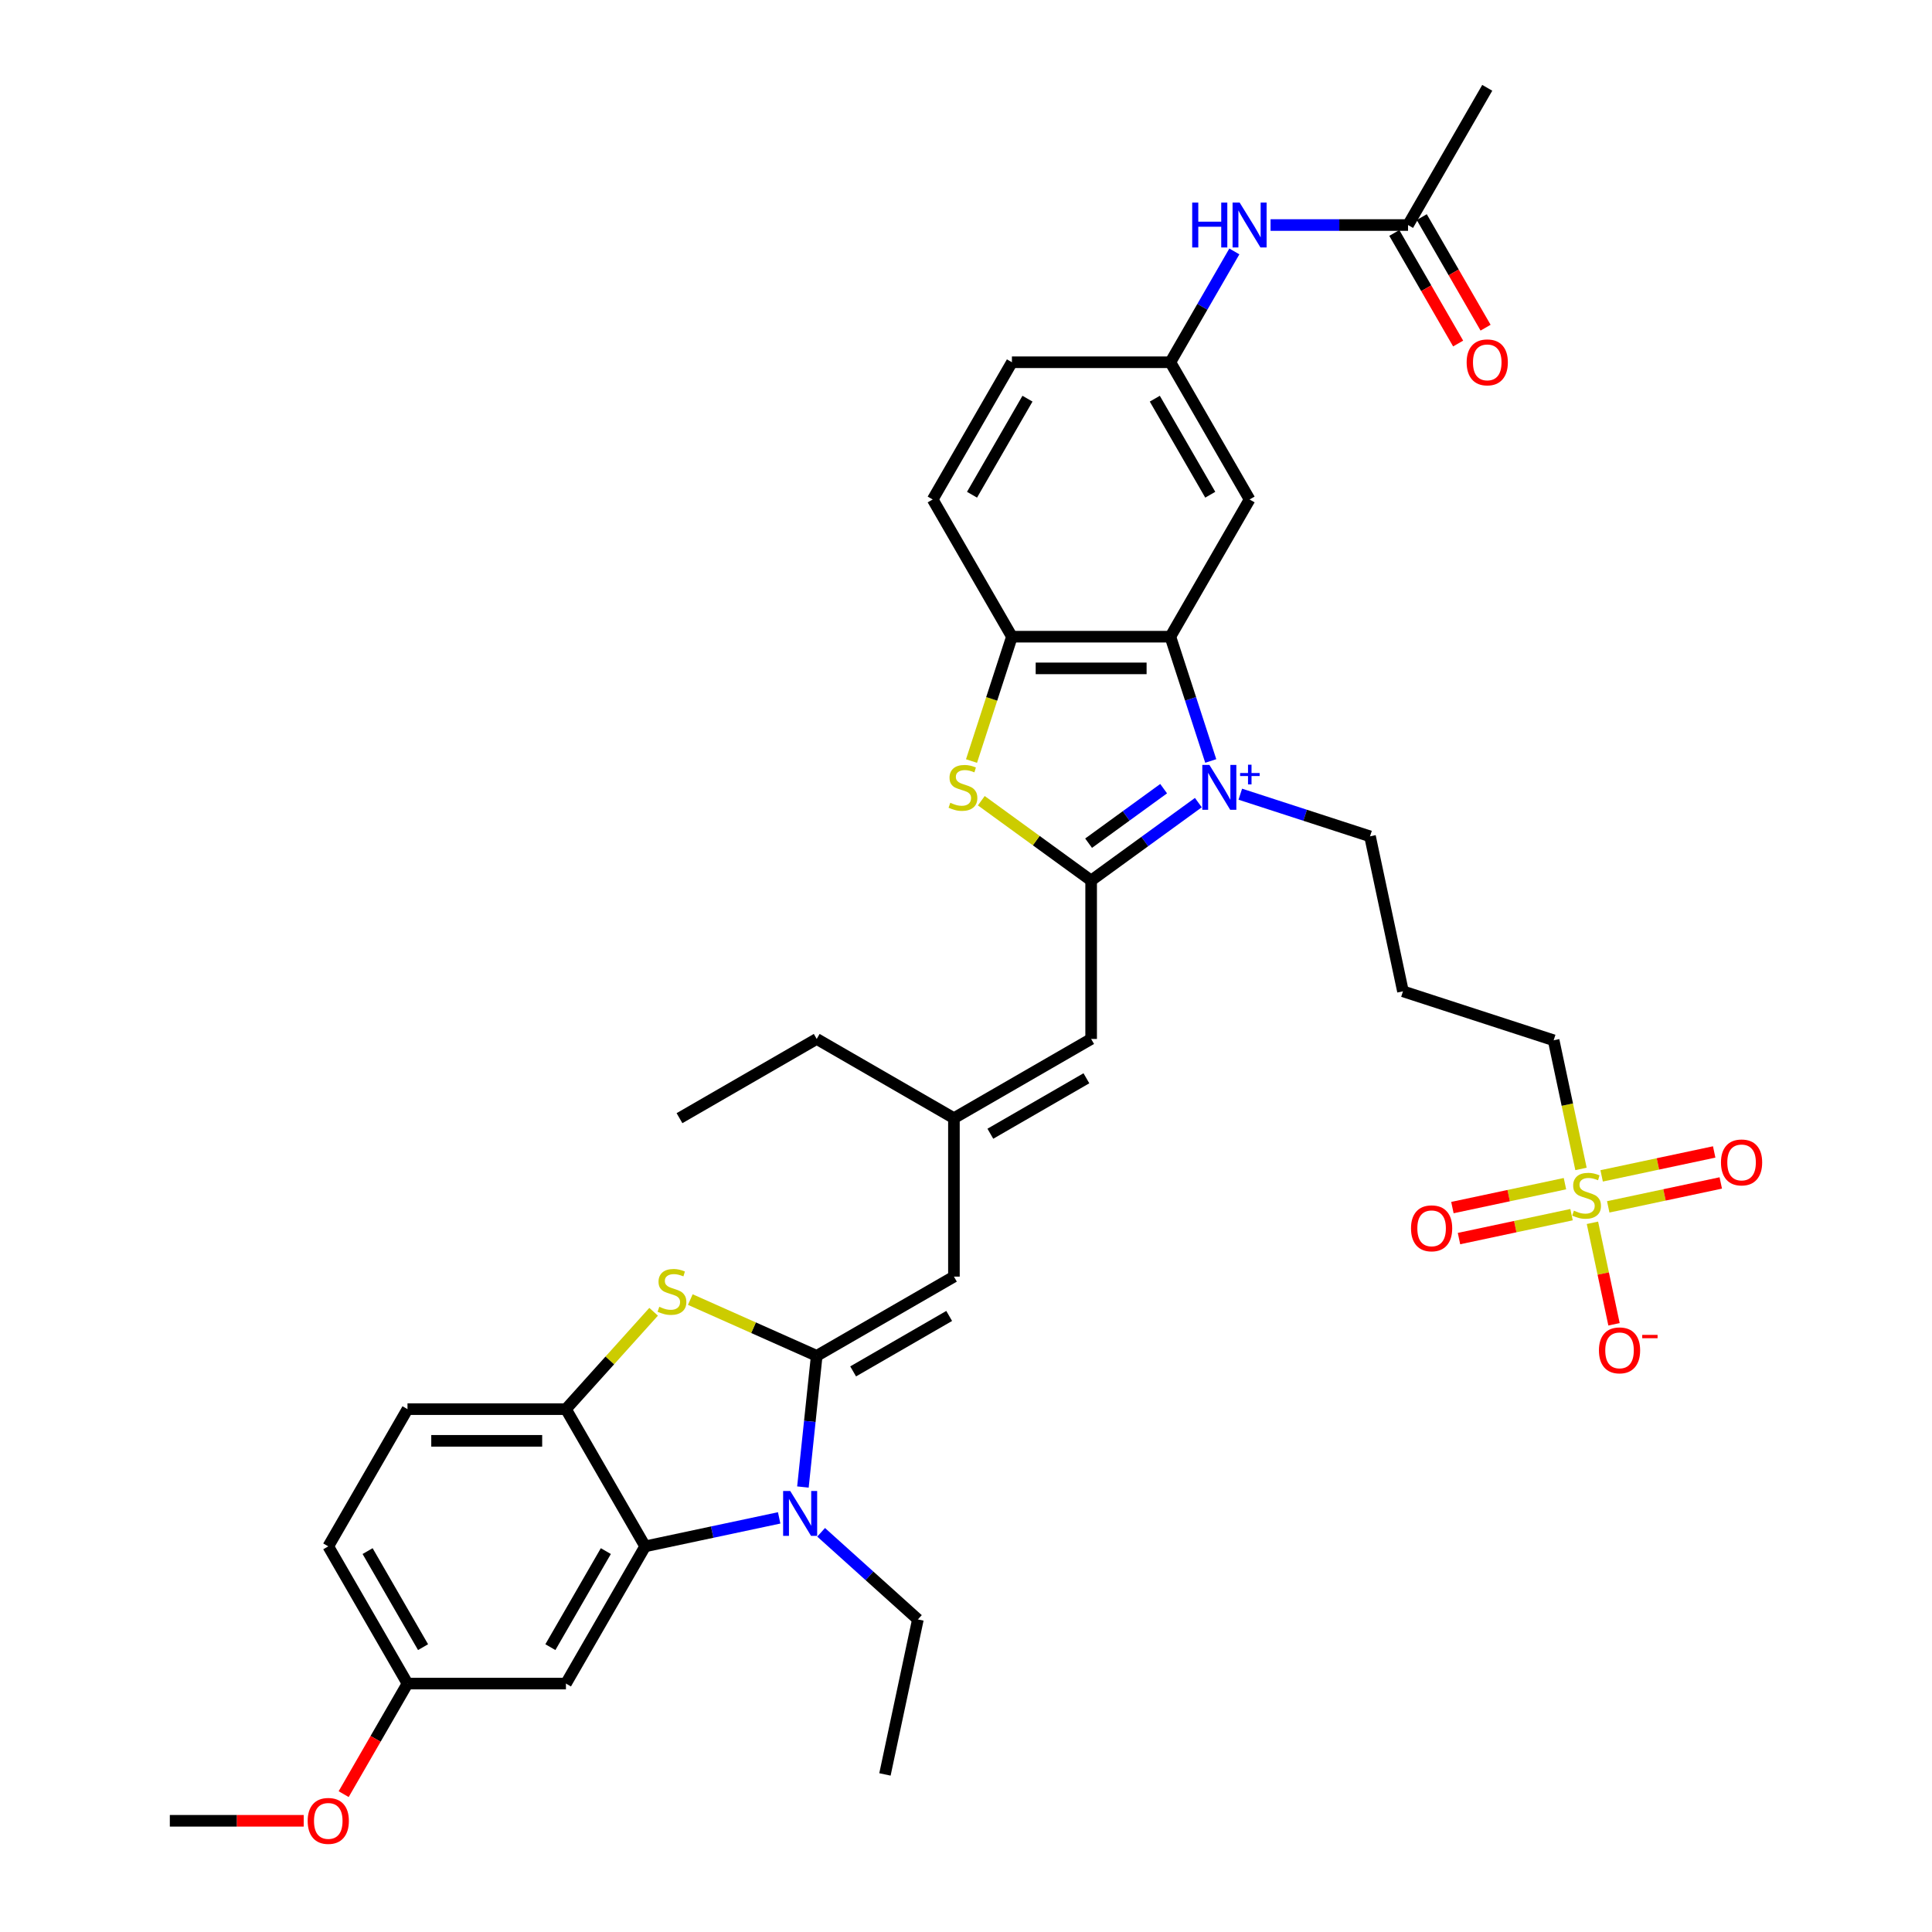 <?xml version='1.0' encoding='iso-8859-1'?>
<svg version='1.1' baseProfile='full'
              xmlns='http://www.w3.org/2000/svg'
                      xmlns:rdkit='http://www.rdkit.org/xml'
                      xmlns:xlink='http://www.w3.org/1999/xlink'
                  xml:space='preserve'
width='1000px' height='1000px' viewBox='0 0 1000 1000'>
<!-- END OF HEADER -->
<rect style='opacity:1.0;fill:#FFFFFF;stroke:none' width='1000' height='1000' x='0' y='0'> </rect>
<path class='bond-1' d='M 620.263,415.434 L 592.518,435.592' style='fill:none;fill-rule:evenodd;stroke:#0000FF;stroke-width:6px;stroke-linecap:butt;stroke-linejoin:miter;stroke-opacity:1' />
<path class='bond-1' d='M 592.518,435.592 L 564.773,455.749' style='fill:none;fill-rule:evenodd;stroke:#000000;stroke-width:6px;stroke-linecap:butt;stroke-linejoin:miter;stroke-opacity:1' />
<path class='bond-1' d='M 602.299,408.211 L 582.877,422.322' style='fill:none;fill-rule:evenodd;stroke:#0000FF;stroke-width:6px;stroke-linecap:butt;stroke-linejoin:miter;stroke-opacity:1' />
<path class='bond-1' d='M 582.877,422.322 L 563.456,436.432' style='fill:none;fill-rule:evenodd;stroke:#000000;stroke-width:6px;stroke-linecap:butt;stroke-linejoin:miter;stroke-opacity:1' />
<path class='bond-3' d='M 626.682,393.882 L 616.23,361.715' style='fill:none;fill-rule:evenodd;stroke:#0000FF;stroke-width:6px;stroke-linecap:butt;stroke-linejoin:miter;stroke-opacity:1' />
<path class='bond-3' d='M 616.23,361.715 L 605.778,329.548' style='fill:none;fill-rule:evenodd;stroke:#000000;stroke-width:6px;stroke-linecap:butt;stroke-linejoin:miter;stroke-opacity:1' />
<path class='bond-21' d='M 641.979,411.073 L 675.549,421.98' style='fill:none;fill-rule:evenodd;stroke:#0000FF;stroke-width:6px;stroke-linecap:butt;stroke-linejoin:miter;stroke-opacity:1' />
<path class='bond-21' d='M 675.549,421.98 L 709.118,432.887' style='fill:none;fill-rule:evenodd;stroke:#000000;stroke-width:6px;stroke-linecap:butt;stroke-linejoin:miter;stroke-opacity:1' />
<path class='bond-0' d='M 422.726,701.782 L 493.75,660.776' style='fill:none;fill-rule:evenodd;stroke:#000000;stroke-width:6px;stroke-linecap:butt;stroke-linejoin:miter;stroke-opacity:1' />
<path class='bond-0' d='M 441.581,709.835 L 491.297,681.132' style='fill:none;fill-rule:evenodd;stroke:#000000;stroke-width:6px;stroke-linecap:butt;stroke-linejoin:miter;stroke-opacity:1' />
<path class='bond-2' d='M 422.726,701.782 L 419.158,735.731' style='fill:none;fill-rule:evenodd;stroke:#000000;stroke-width:6px;stroke-linecap:butt;stroke-linejoin:miter;stroke-opacity:1' />
<path class='bond-2' d='M 419.158,735.731 L 415.59,769.68' style='fill:none;fill-rule:evenodd;stroke:#0000FF;stroke-width:6px;stroke-linecap:butt;stroke-linejoin:miter;stroke-opacity:1' />
<path class='bond-5' d='M 422.726,701.782 L 390.015,687.217' style='fill:none;fill-rule:evenodd;stroke:#000000;stroke-width:6px;stroke-linecap:butt;stroke-linejoin:miter;stroke-opacity:1' />
<path class='bond-5' d='M 390.015,687.217 L 357.303,672.653' style='fill:none;fill-rule:evenodd;stroke:#CCCC00;stroke-width:6px;stroke-linecap:butt;stroke-linejoin:miter;stroke-opacity:1' />
<path class='bond-6' d='M 564.773,455.749 L 536.348,435.097' style='fill:none;fill-rule:evenodd;stroke:#000000;stroke-width:6px;stroke-linecap:butt;stroke-linejoin:miter;stroke-opacity:1' />
<path class='bond-6' d='M 536.348,435.097 L 507.922,414.445' style='fill:none;fill-rule:evenodd;stroke:#CCCC00;stroke-width:6px;stroke-linecap:butt;stroke-linejoin:miter;stroke-opacity:1' />
<path class='bond-11' d='M 564.773,455.749 L 564.773,537.76' style='fill:none;fill-rule:evenodd;stroke:#000000;stroke-width:6px;stroke-linecap:butt;stroke-linejoin:miter;stroke-opacity:1' />
<path class='bond-7' d='M 403.296,785.651 L 368.616,793.022' style='fill:none;fill-rule:evenodd;stroke:#0000FF;stroke-width:6px;stroke-linecap:butt;stroke-linejoin:miter;stroke-opacity:1' />
<path class='bond-7' d='M 368.616,793.022 L 333.935,800.394' style='fill:none;fill-rule:evenodd;stroke:#000000;stroke-width:6px;stroke-linecap:butt;stroke-linejoin:miter;stroke-opacity:1' />
<path class='bond-28' d='M 425.012,793.12 L 450.056,815.669' style='fill:none;fill-rule:evenodd;stroke:#0000FF;stroke-width:6px;stroke-linecap:butt;stroke-linejoin:miter;stroke-opacity:1' />
<path class='bond-28' d='M 450.056,815.669 L 475.1,838.219' style='fill:none;fill-rule:evenodd;stroke:#000000;stroke-width:6px;stroke-linecap:butt;stroke-linejoin:miter;stroke-opacity:1' />
<path class='bond-8' d='M 605.778,329.548 L 523.768,329.548' style='fill:none;fill-rule:evenodd;stroke:#000000;stroke-width:6px;stroke-linecap:butt;stroke-linejoin:miter;stroke-opacity:1' />
<path class='bond-8' d='M 593.477,345.95 L 536.069,345.95' style='fill:none;fill-rule:evenodd;stroke:#000000;stroke-width:6px;stroke-linecap:butt;stroke-linejoin:miter;stroke-opacity:1' />
<path class='bond-13' d='M 605.778,329.548 L 646.784,258.525' style='fill:none;fill-rule:evenodd;stroke:#000000;stroke-width:6px;stroke-linecap:butt;stroke-linejoin:miter;stroke-opacity:1' />
<path class='bond-4' d='M 818.32,605.037 L 811.243,571.743' style='fill:none;fill-rule:evenodd;stroke:#CCCC00;stroke-width:6px;stroke-linecap:butt;stroke-linejoin:miter;stroke-opacity:1' />
<path class='bond-4' d='M 811.243,571.743 L 804.166,538.449' style='fill:none;fill-rule:evenodd;stroke:#000000;stroke-width:6px;stroke-linecap:butt;stroke-linejoin:miter;stroke-opacity:1' />
<path class='bond-15' d='M 824.246,632.921 L 829.83,659.188' style='fill:none;fill-rule:evenodd;stroke:#CCCC00;stroke-width:6px;stroke-linecap:butt;stroke-linejoin:miter;stroke-opacity:1' />
<path class='bond-15' d='M 829.83,659.188 L 835.413,685.456' style='fill:none;fill-rule:evenodd;stroke:#FF0000;stroke-width:6px;stroke-linecap:butt;stroke-linejoin:miter;stroke-opacity:1' />
<path class='bond-16' d='M 832.419,624.671 L 861.545,618.48' style='fill:none;fill-rule:evenodd;stroke:#CCCC00;stroke-width:6px;stroke-linecap:butt;stroke-linejoin:miter;stroke-opacity:1' />
<path class='bond-16' d='M 861.545,618.48 L 890.671,612.289' style='fill:none;fill-rule:evenodd;stroke:#FF0000;stroke-width:6px;stroke-linecap:butt;stroke-linejoin:miter;stroke-opacity:1' />
<path class='bond-16' d='M 829.008,608.627 L 858.135,602.436' style='fill:none;fill-rule:evenodd;stroke:#CCCC00;stroke-width:6px;stroke-linecap:butt;stroke-linejoin:miter;stroke-opacity:1' />
<path class='bond-16' d='M 858.135,602.436 L 887.261,596.245' style='fill:none;fill-rule:evenodd;stroke:#FF0000;stroke-width:6px;stroke-linecap:butt;stroke-linejoin:miter;stroke-opacity:1' />
<path class='bond-17' d='M 810.015,612.664 L 780.888,618.855' style='fill:none;fill-rule:evenodd;stroke:#CCCC00;stroke-width:6px;stroke-linecap:butt;stroke-linejoin:miter;stroke-opacity:1' />
<path class='bond-17' d='M 780.888,618.855 L 751.762,625.046' style='fill:none;fill-rule:evenodd;stroke:#FF0000;stroke-width:6px;stroke-linecap:butt;stroke-linejoin:miter;stroke-opacity:1' />
<path class='bond-17' d='M 813.425,628.708 L 784.299,634.899' style='fill:none;fill-rule:evenodd;stroke:#CCCC00;stroke-width:6px;stroke-linecap:butt;stroke-linejoin:miter;stroke-opacity:1' />
<path class='bond-17' d='M 784.299,634.899 L 755.172,641.09' style='fill:none;fill-rule:evenodd;stroke:#FF0000;stroke-width:6px;stroke-linecap:butt;stroke-linejoin:miter;stroke-opacity:1' />
<path class='bond-9' d='M 338.309,678.972 L 315.62,704.171' style='fill:none;fill-rule:evenodd;stroke:#CCCC00;stroke-width:6px;stroke-linecap:butt;stroke-linejoin:miter;stroke-opacity:1' />
<path class='bond-9' d='M 315.62,704.171 L 292.93,729.371' style='fill:none;fill-rule:evenodd;stroke:#000000;stroke-width:6px;stroke-linecap:butt;stroke-linejoin:miter;stroke-opacity:1' />
<path class='bond-37' d='M 502.854,393.915 L 513.311,361.731' style='fill:none;fill-rule:evenodd;stroke:#CCCC00;stroke-width:6px;stroke-linecap:butt;stroke-linejoin:miter;stroke-opacity:1' />
<path class='bond-37' d='M 513.311,361.731 L 523.768,329.548' style='fill:none;fill-rule:evenodd;stroke:#000000;stroke-width:6px;stroke-linecap:butt;stroke-linejoin:miter;stroke-opacity:1' />
<path class='bond-14' d='M 333.935,800.394 L 292.93,871.417' style='fill:none;fill-rule:evenodd;stroke:#000000;stroke-width:6px;stroke-linecap:butt;stroke-linejoin:miter;stroke-opacity:1' />
<path class='bond-14' d='M 313.58,802.846 L 284.876,852.563' style='fill:none;fill-rule:evenodd;stroke:#000000;stroke-width:6px;stroke-linecap:butt;stroke-linejoin:miter;stroke-opacity:1' />
<path class='bond-39' d='M 333.935,800.394 L 292.93,729.371' style='fill:none;fill-rule:evenodd;stroke:#000000;stroke-width:6px;stroke-linecap:butt;stroke-linejoin:miter;stroke-opacity:1' />
<path class='bond-22' d='M 523.768,329.548 L 482.762,258.525' style='fill:none;fill-rule:evenodd;stroke:#000000;stroke-width:6px;stroke-linecap:butt;stroke-linejoin:miter;stroke-opacity:1' />
<path class='bond-23' d='M 292.93,729.371 L 210.919,729.371' style='fill:none;fill-rule:evenodd;stroke:#000000;stroke-width:6px;stroke-linecap:butt;stroke-linejoin:miter;stroke-opacity:1' />
<path class='bond-23' d='M 280.628,745.773 L 223.221,745.773' style='fill:none;fill-rule:evenodd;stroke:#000000;stroke-width:6px;stroke-linecap:butt;stroke-linejoin:miter;stroke-opacity:1' />
<path class='bond-10' d='M 493.75,660.776 L 493.75,578.765' style='fill:none;fill-rule:evenodd;stroke:#000000;stroke-width:6px;stroke-linecap:butt;stroke-linejoin:miter;stroke-opacity:1' />
<path class='bond-12' d='M 564.773,537.76 L 493.75,578.765' style='fill:none;fill-rule:evenodd;stroke:#000000;stroke-width:6px;stroke-linecap:butt;stroke-linejoin:miter;stroke-opacity:1' />
<path class='bond-12' d='M 562.321,558.116 L 512.604,586.819' style='fill:none;fill-rule:evenodd;stroke:#000000;stroke-width:6px;stroke-linecap:butt;stroke-linejoin:miter;stroke-opacity:1' />
<path class='bond-32' d='M 493.75,578.765 L 422.726,537.76' style='fill:none;fill-rule:evenodd;stroke:#000000;stroke-width:6px;stroke-linecap:butt;stroke-linejoin:miter;stroke-opacity:1' />
<path class='bond-20' d='M 646.784,258.525 L 605.778,187.501' style='fill:none;fill-rule:evenodd;stroke:#000000;stroke-width:6px;stroke-linecap:butt;stroke-linejoin:miter;stroke-opacity:1' />
<path class='bond-20' d='M 626.428,256.072 L 597.725,206.356' style='fill:none;fill-rule:evenodd;stroke:#000000;stroke-width:6px;stroke-linecap:butt;stroke-linejoin:miter;stroke-opacity:1' />
<path class='bond-26' d='M 292.93,871.417 L 210.919,871.417' style='fill:none;fill-rule:evenodd;stroke:#000000;stroke-width:6px;stroke-linecap:butt;stroke-linejoin:miter;stroke-opacity:1' />
<path class='bond-18' d='M 728.795,116.478 L 693.218,116.478' style='fill:none;fill-rule:evenodd;stroke:#000000;stroke-width:6px;stroke-linecap:butt;stroke-linejoin:miter;stroke-opacity:1' />
<path class='bond-18' d='M 693.218,116.478 L 657.642,116.478' style='fill:none;fill-rule:evenodd;stroke:#0000FF;stroke-width:6px;stroke-linecap:butt;stroke-linejoin:miter;stroke-opacity:1' />
<path class='bond-24' d='M 721.692,120.578 L 738.213,149.193' style='fill:none;fill-rule:evenodd;stroke:#000000;stroke-width:6px;stroke-linecap:butt;stroke-linejoin:miter;stroke-opacity:1' />
<path class='bond-24' d='M 738.213,149.193 L 754.733,177.808' style='fill:none;fill-rule:evenodd;stroke:#FF0000;stroke-width:6px;stroke-linecap:butt;stroke-linejoin:miter;stroke-opacity:1' />
<path class='bond-24' d='M 735.897,112.377 L 752.417,140.992' style='fill:none;fill-rule:evenodd;stroke:#000000;stroke-width:6px;stroke-linecap:butt;stroke-linejoin:miter;stroke-opacity:1' />
<path class='bond-24' d='M 752.417,140.992 L 768.938,169.607' style='fill:none;fill-rule:evenodd;stroke:#FF0000;stroke-width:6px;stroke-linecap:butt;stroke-linejoin:miter;stroke-opacity:1' />
<path class='bond-33' d='M 728.795,116.478 L 769.8,45.455' style='fill:none;fill-rule:evenodd;stroke:#000000;stroke-width:6px;stroke-linecap:butt;stroke-linejoin:miter;stroke-opacity:1' />
<path class='bond-19' d='M 638.895,130.141 L 622.337,158.821' style='fill:none;fill-rule:evenodd;stroke:#0000FF;stroke-width:6px;stroke-linecap:butt;stroke-linejoin:miter;stroke-opacity:1' />
<path class='bond-19' d='M 622.337,158.821 L 605.778,187.501' style='fill:none;fill-rule:evenodd;stroke:#000000;stroke-width:6px;stroke-linecap:butt;stroke-linejoin:miter;stroke-opacity:1' />
<path class='bond-29' d='M 605.778,187.501 L 523.768,187.501' style='fill:none;fill-rule:evenodd;stroke:#000000;stroke-width:6px;stroke-linecap:butt;stroke-linejoin:miter;stroke-opacity:1' />
<path class='bond-27' d='M 709.118,432.887 L 726.169,513.106' style='fill:none;fill-rule:evenodd;stroke:#000000;stroke-width:6px;stroke-linecap:butt;stroke-linejoin:miter;stroke-opacity:1' />
<path class='bond-38' d='M 482.762,258.525 L 523.768,187.501' style='fill:none;fill-rule:evenodd;stroke:#000000;stroke-width:6px;stroke-linecap:butt;stroke-linejoin:miter;stroke-opacity:1' />
<path class='bond-38' d='M 503.118,256.072 L 531.822,206.356' style='fill:none;fill-rule:evenodd;stroke:#000000;stroke-width:6px;stroke-linecap:butt;stroke-linejoin:miter;stroke-opacity:1' />
<path class='bond-30' d='M 210.919,729.371 L 169.914,800.394' style='fill:none;fill-rule:evenodd;stroke:#000000;stroke-width:6px;stroke-linecap:butt;stroke-linejoin:miter;stroke-opacity:1' />
<path class='bond-25' d='M 804.166,538.449 L 726.169,513.106' style='fill:none;fill-rule:evenodd;stroke:#000000;stroke-width:6px;stroke-linecap:butt;stroke-linejoin:miter;stroke-opacity:1' />
<path class='bond-31' d='M 210.919,871.417 L 194.399,900.032' style='fill:none;fill-rule:evenodd;stroke:#000000;stroke-width:6px;stroke-linecap:butt;stroke-linejoin:miter;stroke-opacity:1' />
<path class='bond-31' d='M 194.399,900.032 L 177.878,928.646' style='fill:none;fill-rule:evenodd;stroke:#FF0000;stroke-width:6px;stroke-linecap:butt;stroke-linejoin:miter;stroke-opacity:1' />
<path class='bond-40' d='M 210.919,871.417 L 169.914,800.394' style='fill:none;fill-rule:evenodd;stroke:#000000;stroke-width:6px;stroke-linecap:butt;stroke-linejoin:miter;stroke-opacity:1' />
<path class='bond-40' d='M 218.973,852.563 L 190.269,802.846' style='fill:none;fill-rule:evenodd;stroke:#000000;stroke-width:6px;stroke-linecap:butt;stroke-linejoin:miter;stroke-opacity:1' />
<path class='bond-35' d='M 475.1,838.219 L 458.049,918.437' style='fill:none;fill-rule:evenodd;stroke:#000000;stroke-width:6px;stroke-linecap:butt;stroke-linejoin:miter;stroke-opacity:1' />
<path class='bond-34' d='M 157.202,942.441 L 122.553,942.441' style='fill:none;fill-rule:evenodd;stroke:#FF0000;stroke-width:6px;stroke-linecap:butt;stroke-linejoin:miter;stroke-opacity:1' />
<path class='bond-34' d='M 122.553,942.441 L 87.903,942.441' style='fill:none;fill-rule:evenodd;stroke:#000000;stroke-width:6px;stroke-linecap:butt;stroke-linejoin:miter;stroke-opacity:1' />
<path class='bond-36' d='M 422.726,537.76 L 351.703,578.765' style='fill:none;fill-rule:evenodd;stroke:#000000;stroke-width:6px;stroke-linecap:butt;stroke-linejoin:miter;stroke-opacity:1' />
<path  class='atom-0' d='M 625.987 395.932
L 633.598 408.234
Q 634.352 409.447, 635.566 411.645
Q 636.78 413.843, 636.846 413.974
L 636.846 395.932
L 639.929 395.932
L 639.929 419.157
L 636.747 419.157
L 628.579 405.708
Q 627.628 404.133, 626.611 402.329
Q 625.626 400.525, 625.331 399.967
L 625.331 419.157
L 622.313 419.157
L 622.313 395.932
L 625.987 395.932
' fill='#0000FF'/>
<path  class='atom-0' d='M 641.878 400.119
L 645.97 400.119
L 645.97 395.81
L 647.788 395.81
L 647.788 400.119
L 651.989 400.119
L 651.989 401.677
L 647.788 401.677
L 647.788 406.008
L 645.97 406.008
L 645.97 401.677
L 641.878 401.677
L 641.878 400.119
' fill='#0000FF'/>
<path  class='atom-3' d='M 409.02 771.73
L 416.631 784.032
Q 417.385 785.246, 418.599 787.444
Q 419.813 789.641, 419.878 789.773
L 419.878 771.73
L 422.962 771.73
L 422.962 794.956
L 419.78 794.956
L 411.612 781.506
Q 410.66 779.931, 409.643 778.127
Q 408.659 776.323, 408.364 775.765
L 408.364 794.956
L 405.346 794.956
L 405.346 771.73
L 409.02 771.73
' fill='#0000FF'/>
<path  class='atom-5' d='M 814.656 626.639
Q 814.918 626.737, 816.001 627.196
Q 817.083 627.656, 818.264 627.951
Q 819.478 628.213, 820.659 628.213
Q 822.857 628.213, 824.136 627.164
Q 825.416 626.081, 825.416 624.211
Q 825.416 622.932, 824.76 622.145
Q 824.136 621.357, 823.152 620.931
Q 822.168 620.504, 820.528 620.012
Q 818.461 619.389, 817.215 618.799
Q 816.001 618.208, 815.115 616.961
Q 814.262 615.715, 814.262 613.615
Q 814.262 610.696, 816.231 608.892
Q 818.232 607.087, 822.168 607.087
Q 824.858 607.087, 827.909 608.367
L 827.154 610.893
Q 824.366 609.745, 822.266 609.745
Q 820.003 609.745, 818.756 610.696
Q 817.51 611.614, 817.543 613.222
Q 817.543 614.468, 818.166 615.223
Q 818.822 615.977, 819.741 616.404
Q 820.692 616.83, 822.266 617.322
Q 824.366 617.978, 825.613 618.635
Q 826.859 619.291, 827.745 620.636
Q 828.663 621.948, 828.663 624.211
Q 828.663 627.426, 826.498 629.165
Q 824.366 630.87, 820.79 630.87
Q 818.724 630.87, 817.149 630.411
Q 815.607 629.985, 813.77 629.23
L 814.656 626.639
' fill='#CCCC00'/>
<path  class='atom-6' d='M 341.245 676.396
Q 341.507 676.495, 342.59 676.954
Q 343.673 677.413, 344.854 677.708
Q 346.067 677.971, 347.248 677.971
Q 349.446 677.971, 350.725 676.921
Q 352.005 675.839, 352.005 673.969
Q 352.005 672.689, 351.349 671.902
Q 350.725 671.115, 349.741 670.688
Q 348.757 670.262, 347.117 669.77
Q 345.05 669.146, 343.804 668.556
Q 342.59 667.966, 341.704 666.719
Q 340.851 665.472, 340.851 663.373
Q 340.851 660.453, 342.82 658.649
Q 344.821 656.845, 348.757 656.845
Q 351.447 656.845, 354.498 658.124
L 353.743 660.65
Q 350.955 659.502, 348.856 659.502
Q 346.592 659.502, 345.346 660.453
Q 344.099 661.372, 344.132 662.979
Q 344.132 664.226, 344.755 664.98
Q 345.411 665.735, 346.33 666.161
Q 347.281 666.588, 348.856 667.08
Q 350.955 667.736, 352.202 668.392
Q 353.448 669.048, 354.334 670.393
Q 355.252 671.705, 355.252 673.969
Q 355.252 677.184, 353.087 678.922
Q 350.955 680.628, 347.379 680.628
Q 345.313 680.628, 343.738 680.169
Q 342.196 679.742, 340.359 678.988
L 341.245 676.396
' fill='#CCCC00'/>
<path  class='atom-7' d='M 491.864 415.516
Q 492.127 415.615, 493.209 416.074
Q 494.292 416.533, 495.473 416.828
Q 496.686 417.091, 497.867 417.091
Q 500.065 417.091, 501.345 416.041
Q 502.624 414.959, 502.624 413.089
Q 502.624 411.809, 501.968 411.022
Q 501.345 410.235, 500.361 409.808
Q 499.376 409.382, 497.736 408.89
Q 495.67 408.266, 494.423 407.676
Q 493.209 407.086, 492.323 405.839
Q 491.471 404.592, 491.471 402.493
Q 491.471 399.573, 493.439 397.769
Q 495.44 395.965, 499.376 395.965
Q 502.066 395.965, 505.117 397.244
L 504.363 399.77
Q 501.574 398.622, 499.475 398.622
Q 497.211 398.622, 495.965 399.573
Q 494.718 400.492, 494.751 402.099
Q 494.751 403.346, 495.374 404.1
Q 496.03 404.855, 496.949 405.281
Q 497.9 405.708, 499.475 406.2
Q 501.574 406.856, 502.821 407.512
Q 504.067 408.168, 504.953 409.513
Q 505.872 410.825, 505.872 413.089
Q 505.872 416.304, 503.707 418.042
Q 501.574 419.748, 497.999 419.748
Q 495.932 419.748, 494.357 419.289
Q 492.816 418.862, 490.978 418.108
L 491.864 415.516
' fill='#CCCC00'/>
<path  class='atom-16' d='M 827.606 698.951
Q 827.606 693.375, 830.362 690.258
Q 833.117 687.142, 838.268 687.142
Q 843.418 687.142, 846.174 690.258
Q 848.929 693.375, 848.929 698.951
Q 848.929 704.594, 846.141 707.809
Q 843.352 710.991, 838.268 710.991
Q 833.15 710.991, 830.362 707.809
Q 827.606 704.627, 827.606 698.951
M 838.268 708.366
Q 841.811 708.366, 843.713 706.004
Q 845.649 703.61, 845.649 698.951
Q 845.649 694.392, 843.713 692.095
Q 841.811 689.766, 838.268 689.766
Q 834.725 689.766, 832.789 692.063
Q 830.887 694.359, 830.887 698.951
Q 830.887 703.642, 832.789 706.004
Q 834.725 708.366, 838.268 708.366
' fill='#FF0000'/>
<path  class='atom-16' d='M 850.012 690.933
L 857.958 690.933
L 857.958 692.665
L 850.012 692.665
L 850.012 690.933
' fill='#FF0000'/>
<path  class='atom-17' d='M 890.774 601.682
Q 890.774 596.105, 893.529 592.989
Q 896.285 589.872, 901.435 589.872
Q 906.586 589.872, 909.341 592.989
Q 912.097 596.105, 912.097 601.682
Q 912.097 607.324, 909.308 610.539
Q 906.52 613.721, 901.435 613.721
Q 896.318 613.721, 893.529 610.539
Q 890.774 607.357, 890.774 601.682
M 901.435 611.097
Q 904.978 611.097, 906.881 608.735
Q 908.816 606.34, 908.816 601.682
Q 908.816 597.122, 906.881 594.826
Q 904.978 592.497, 901.435 592.497
Q 897.892 592.497, 895.957 594.793
Q 894.054 597.089, 894.054 601.682
Q 894.054 606.373, 895.957 608.735
Q 897.892 611.097, 901.435 611.097
' fill='#FF0000'/>
<path  class='atom-18' d='M 730.337 635.784
Q 730.337 630.207, 733.092 627.091
Q 735.848 623.974, 740.998 623.974
Q 746.148 623.974, 748.904 627.091
Q 751.66 630.207, 751.66 635.784
Q 751.66 641.426, 748.871 644.641
Q 746.083 647.823, 740.998 647.823
Q 735.881 647.823, 733.092 644.641
Q 730.337 641.459, 730.337 635.784
M 740.998 645.199
Q 744.541 645.199, 746.444 642.837
Q 748.379 640.442, 748.379 635.784
Q 748.379 631.224, 746.444 628.928
Q 744.541 626.599, 740.998 626.599
Q 737.455 626.599, 735.52 628.895
Q 733.617 631.191, 733.617 635.784
Q 733.617 640.475, 735.52 642.837
Q 737.455 645.199, 740.998 645.199
' fill='#FF0000'/>
<path  class='atom-20' d='M 617.08 104.865
L 620.229 104.865
L 620.229 114.739
L 632.104 114.739
L 632.104 104.865
L 635.253 104.865
L 635.253 128.091
L 632.104 128.091
L 632.104 117.364
L 620.229 117.364
L 620.229 128.091
L 617.08 128.091
L 617.08 104.865
' fill='#0000FF'/>
<path  class='atom-20' d='M 641.65 104.865
L 649.261 117.167
Q 650.015 118.381, 651.229 120.578
Q 652.443 122.776, 652.508 122.908
L 652.508 104.865
L 655.592 104.865
L 655.592 128.091
L 652.41 128.091
L 644.241 114.641
Q 643.29 113.066, 642.273 111.262
Q 641.289 109.458, 640.994 108.9
L 640.994 128.091
L 637.976 128.091
L 637.976 104.865
L 641.65 104.865
' fill='#0000FF'/>
<path  class='atom-25' d='M 759.138 187.567
Q 759.138 181.99, 761.894 178.874
Q 764.65 175.757, 769.8 175.757
Q 774.95 175.757, 777.706 178.874
Q 780.461 181.99, 780.461 187.567
Q 780.461 193.209, 777.673 196.424
Q 774.885 199.606, 769.8 199.606
Q 764.682 199.606, 761.894 196.424
Q 759.138 193.242, 759.138 187.567
M 769.8 196.982
Q 773.343 196.982, 775.245 194.62
Q 777.181 192.225, 777.181 187.567
Q 777.181 183.007, 775.245 180.711
Q 773.343 178.382, 769.8 178.382
Q 766.257 178.382, 764.322 180.678
Q 762.419 182.974, 762.419 187.567
Q 762.419 192.258, 764.322 194.62
Q 766.257 196.982, 769.8 196.982
' fill='#FF0000'/>
<path  class='atom-32' d='M 159.253 942.506
Q 159.253 936.93, 162.008 933.813
Q 164.764 930.697, 169.914 930.697
Q 175.064 930.697, 177.82 933.813
Q 180.575 936.93, 180.575 942.506
Q 180.575 948.149, 177.787 951.363
Q 174.999 954.545, 169.914 954.545
Q 164.797 954.545, 162.008 951.363
Q 159.253 948.181, 159.253 942.506
M 169.914 951.921
Q 173.457 951.921, 175.359 949.559
Q 177.295 947.164, 177.295 942.506
Q 177.295 937.946, 175.359 935.65
Q 173.457 933.321, 169.914 933.321
Q 166.371 933.321, 164.436 935.617
Q 162.533 937.914, 162.533 942.506
Q 162.533 947.197, 164.436 949.559
Q 166.371 951.921, 169.914 951.921
' fill='#FF0000'/>
</svg>

